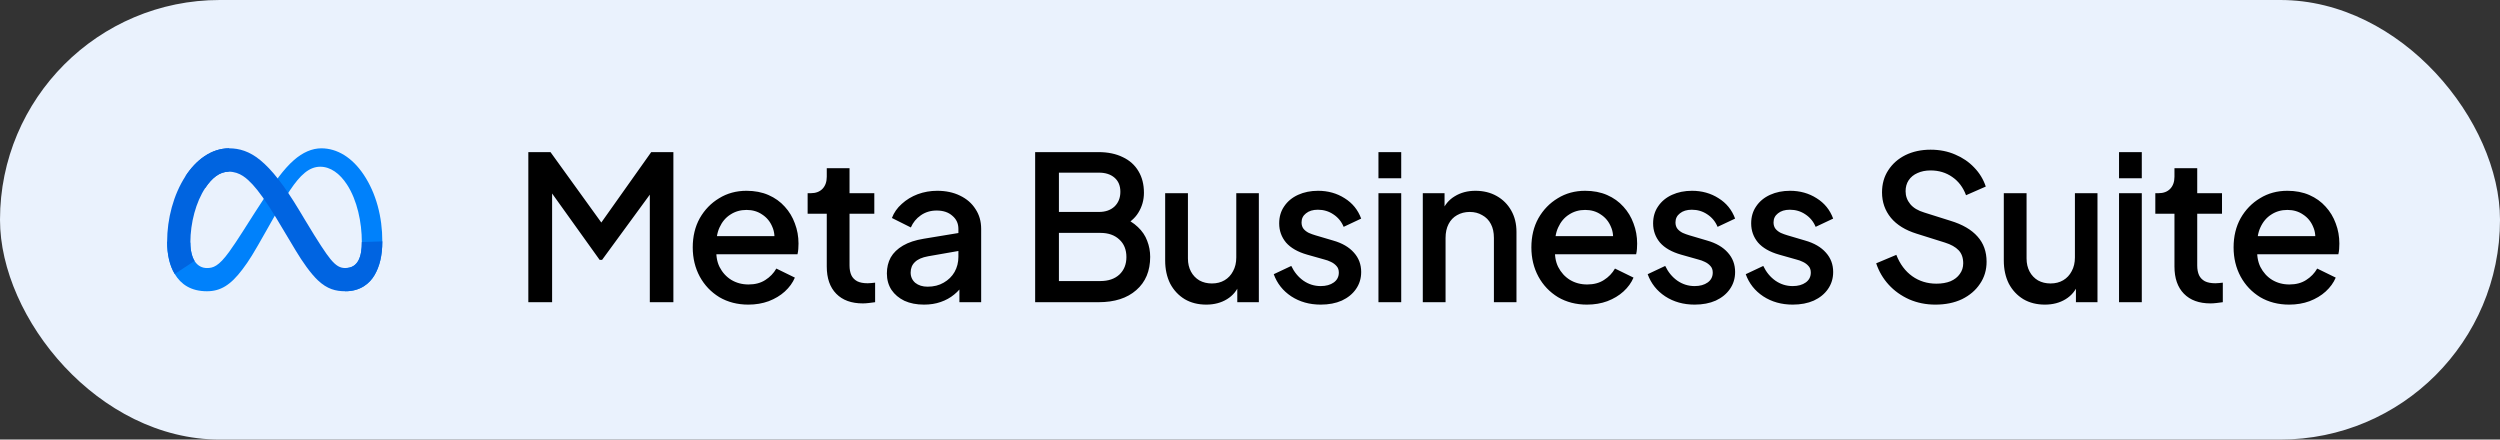 <svg xmlns="http://www.w3.org/2000/svg" width="273" height="48" viewBox="0 0 273 48" fill="none"><rect x="0" y="0" width="273" height="48" fill="#333333" stroke="none"/><rect width="273" height="48" rx="24" fill="#EAF2FD"></rect><path d="M20.788 26.489C20.788 27.387 20.985 28.076 21.243 28.492C21.58 29.038 22.084 29.27 22.597 29.27C23.259 29.27 23.864 29.105 25.031 27.491C25.966 26.198 27.068 24.382 27.809 23.243L29.064 21.315C29.936 19.975 30.945 18.486 32.103 17.477C33.047 16.653 34.066 16.196 35.092 16.196C36.814 16.196 38.454 17.193 39.709 19.065C41.083 21.114 41.75 23.696 41.75 26.36C41.75 27.944 41.438 29.108 40.907 30.027C40.393 30.916 39.393 31.805 37.711 31.805V29.27C39.151 29.27 39.511 27.946 39.511 26.43C39.511 24.271 39.007 21.875 37.898 20.163C37.111 18.949 36.092 18.207 34.969 18.207C33.756 18.207 32.779 19.122 31.682 20.754C31.098 21.621 30.499 22.678 29.827 23.87L29.086 25.182C27.599 27.819 27.222 28.42 26.479 29.411C25.175 31.147 24.062 31.805 22.597 31.805C20.859 31.805 19.759 31.052 19.079 29.918C18.523 28.993 18.25 27.78 18.25 26.399L20.788 26.489Z" fill="#0081FB"></path><path d="M20.252 19.244C21.415 17.45 23.095 16.196 25.021 16.196C26.136 16.196 27.245 16.526 28.403 17.471C29.67 18.505 31.02 20.207 32.704 23.013L33.308 24.02C34.766 26.448 35.596 27.698 36.081 28.287C36.705 29.044 37.143 29.27 37.711 29.27C39.151 29.27 39.511 27.946 39.511 26.43L41.75 26.36C41.75 27.944 41.438 29.108 40.907 30.027C40.394 30.916 39.393 31.805 37.711 31.805C36.664 31.805 35.738 31.577 34.713 30.61C33.925 29.869 33.004 28.55 32.296 27.365L30.188 23.845C29.131 22.078 28.16 20.761 27.599 20.164C26.995 19.523 26.219 18.748 24.98 18.748C23.977 18.748 23.126 19.451 22.413 20.528L20.252 19.244Z" fill="url(#paint0_linear_2647_8489)"></path><path d="M24.98 18.748C23.977 18.748 23.125 19.451 22.413 20.528C21.405 22.049 20.788 24.314 20.788 26.489C20.788 27.387 20.985 28.076 21.243 28.492L19.079 29.918C18.523 28.993 18.25 27.78 18.25 26.399C18.25 23.886 18.94 21.266 20.251 19.244C21.415 17.45 23.095 16.196 25.021 16.196L24.98 18.748Z" fill="url(#paint1_linear_2647_8489)"></path><path d="M57.694 33V16.61H60.114L66.274 25.146H65.064L71.114 16.61H73.534V33H70.96V19.668L71.928 19.932L65.746 28.38H65.482L59.432 19.932L60.29 19.668V33H57.694ZM81.719 33.264C80.531 33.264 79.475 32.993 78.55 32.45C77.641 31.893 76.93 31.145 76.416 30.206C75.903 29.253 75.647 28.189 75.647 27.016C75.647 25.813 75.903 24.75 76.416 23.826C76.945 22.902 77.648 22.176 78.528 21.648C79.409 21.105 80.406 20.834 81.52 20.834C82.415 20.834 83.215 20.988 83.918 21.296C84.623 21.604 85.216 22.029 85.701 22.572C86.184 23.1 86.551 23.709 86.8 24.398C87.064 25.087 87.197 25.821 87.197 26.598C87.197 26.789 87.189 26.987 87.174 27.192C87.16 27.397 87.13 27.588 87.087 27.764H77.605V25.784H85.678L84.49 26.686C84.637 25.967 84.586 25.329 84.337 24.772C84.102 24.2 83.735 23.753 83.237 23.43C82.752 23.093 82.18 22.924 81.52 22.924C80.861 22.924 80.274 23.093 79.76 23.43C79.247 23.753 78.851 24.222 78.573 24.838C78.294 25.439 78.184 26.173 78.243 27.038C78.169 27.845 78.279 28.549 78.573 29.15C78.88 29.751 79.306 30.221 79.849 30.558C80.406 30.895 81.037 31.064 81.74 31.064C82.459 31.064 83.068 30.903 83.567 30.58C84.08 30.257 84.483 29.839 84.776 29.326L86.8 30.316C86.566 30.873 86.199 31.379 85.701 31.834C85.216 32.274 84.63 32.626 83.941 32.89C83.266 33.139 82.525 33.264 81.719 33.264ZM94.221 33.132C92.974 33.132 92.006 32.78 91.317 32.076C90.627 31.372 90.283 30.382 90.283 29.106V23.342H88.193V21.098H88.523C89.08 21.098 89.513 20.937 89.821 20.614C90.129 20.291 90.283 19.851 90.283 19.294V18.37H92.769V21.098H95.475V23.342H92.769V28.996C92.769 29.407 92.835 29.759 92.967 30.052C93.099 30.331 93.311 30.551 93.605 30.712C93.898 30.859 94.279 30.932 94.749 30.932C94.866 30.932 94.998 30.925 95.145 30.91C95.291 30.895 95.431 30.881 95.563 30.866V33C95.357 33.029 95.13 33.059 94.881 33.088C94.631 33.117 94.411 33.132 94.221 33.132ZM100.895 33.264C100.089 33.264 99.377 33.125 98.761 32.846C98.16 32.553 97.691 32.157 97.353 31.658C97.016 31.145 96.847 30.543 96.847 29.854C96.847 29.209 96.987 28.629 97.265 28.116C97.559 27.603 98.006 27.17 98.607 26.818C99.209 26.466 99.964 26.217 100.873 26.07L105.009 25.388V27.346L101.357 27.984C100.697 28.101 100.213 28.314 99.905 28.622C99.597 28.915 99.443 29.297 99.443 29.766C99.443 30.221 99.612 30.595 99.949 30.888C100.301 31.167 100.749 31.306 101.291 31.306C101.966 31.306 102.553 31.159 103.051 30.866C103.565 30.573 103.961 30.184 104.239 29.7C104.518 29.201 104.657 28.651 104.657 28.05V24.992C104.657 24.405 104.437 23.929 103.997 23.562C103.572 23.181 103 22.99 102.281 22.99C101.621 22.99 101.042 23.166 100.543 23.518C100.059 23.855 99.7 24.295 99.465 24.838L97.397 23.804C97.617 23.217 97.977 22.704 98.475 22.264C98.974 21.809 99.553 21.457 100.213 21.208C100.888 20.959 101.599 20.834 102.347 20.834C103.286 20.834 104.115 21.01 104.833 21.362C105.567 21.714 106.131 22.205 106.527 22.836C106.938 23.452 107.143 24.171 107.143 24.992V33H104.767V30.844L105.273 30.91C104.995 31.394 104.635 31.812 104.195 32.164C103.77 32.516 103.279 32.787 102.721 32.978C102.179 33.169 101.57 33.264 100.895 33.264ZM113.038 33V16.61H119.946C120.972 16.61 121.86 16.793 122.608 17.16C123.356 17.512 123.928 18.025 124.324 18.7C124.72 19.36 124.918 20.145 124.918 21.054C124.918 21.846 124.712 22.572 124.302 23.232C123.906 23.877 123.282 24.391 122.432 24.772V23.672C123.18 23.965 123.788 24.339 124.258 24.794C124.727 25.234 125.064 25.733 125.27 26.29C125.49 26.847 125.6 27.434 125.6 28.05C125.6 29.59 125.094 30.8 124.082 31.68C123.084 32.56 121.713 33 119.968 33H113.038ZM115.634 30.69H120.166C121.031 30.69 121.72 30.455 122.234 29.986C122.747 29.502 123.004 28.864 123.004 28.072C123.004 27.265 122.747 26.627 122.234 26.158C121.72 25.674 121.031 25.432 120.166 25.432H115.634V30.69ZM115.634 23.144H120.012C120.716 23.144 121.28 22.946 121.706 22.55C122.131 22.139 122.344 21.604 122.344 20.944C122.344 20.284 122.131 19.771 121.706 19.404C121.28 19.037 120.716 18.854 120.012 18.854H115.634V23.144ZM131.724 33.264C130.83 33.264 130.045 33.066 129.37 32.67C128.696 32.259 128.168 31.695 127.786 30.976C127.42 30.243 127.236 29.399 127.236 28.446V21.098H129.722V28.226C129.722 28.769 129.832 29.245 130.052 29.656C130.272 30.067 130.58 30.389 130.976 30.624C131.372 30.844 131.827 30.954 132.34 30.954C132.868 30.954 133.33 30.837 133.726 30.602C134.122 30.367 134.43 30.037 134.65 29.612C134.885 29.187 135.002 28.688 135.002 28.116V21.098H137.466V33H135.112V30.668L135.376 30.976C135.098 31.709 134.636 32.274 133.99 32.67C133.345 33.066 132.59 33.264 131.724 33.264ZM144.219 33.264C143.001 33.264 141.931 32.963 141.007 32.362C140.097 31.761 139.459 30.954 139.093 29.942L141.007 29.04C141.329 29.715 141.769 30.25 142.327 30.646C142.899 31.042 143.529 31.24 144.219 31.24C144.805 31.24 145.282 31.108 145.649 30.844C146.015 30.58 146.199 30.221 146.199 29.766C146.199 29.473 146.118 29.238 145.957 29.062C145.795 28.871 145.59 28.717 145.341 28.6C145.106 28.483 144.864 28.395 144.615 28.336L142.745 27.808C141.718 27.515 140.948 27.075 140.435 26.488C139.936 25.887 139.687 25.19 139.687 24.398C139.687 23.679 139.87 23.056 140.237 22.528C140.603 21.985 141.109 21.567 141.755 21.274C142.4 20.981 143.126 20.834 143.933 20.834C145.018 20.834 145.986 21.105 146.837 21.648C147.687 22.176 148.289 22.917 148.641 23.87L146.727 24.772C146.492 24.2 146.118 23.745 145.605 23.408C145.106 23.071 144.541 22.902 143.911 22.902C143.368 22.902 142.935 23.034 142.613 23.298C142.29 23.547 142.129 23.877 142.129 24.288C142.129 24.567 142.202 24.801 142.349 24.992C142.495 25.168 142.686 25.315 142.921 25.432C143.155 25.535 143.397 25.623 143.647 25.696L145.583 26.268C146.565 26.547 147.321 26.987 147.849 27.588C148.377 28.175 148.641 28.879 148.641 29.7C148.641 30.404 148.45 31.027 148.069 31.57C147.702 32.098 147.189 32.516 146.529 32.824C145.869 33.117 145.099 33.264 144.219 33.264ZM150.527 33V21.098H153.013V33H150.527ZM150.527 19.47V16.61H153.013V19.47H150.527ZM155.369 33V21.098H157.745V23.43L157.459 23.122C157.753 22.374 158.222 21.809 158.867 21.428C159.513 21.032 160.261 20.834 161.111 20.834C161.991 20.834 162.769 21.025 163.443 21.406C164.118 21.787 164.646 22.315 165.027 22.99C165.409 23.665 165.599 24.442 165.599 25.322V33H163.135V25.982C163.135 25.381 163.025 24.875 162.805 24.464C162.585 24.039 162.27 23.716 161.859 23.496C161.463 23.261 161.009 23.144 160.495 23.144C159.982 23.144 159.52 23.261 159.109 23.496C158.713 23.716 158.405 24.039 158.185 24.464C157.965 24.889 157.855 25.395 157.855 25.982V33H155.369ZM173.298 33.264C172.11 33.264 171.054 32.993 170.13 32.45C169.22 31.893 168.509 31.145 167.996 30.206C167.482 29.253 167.226 28.189 167.226 27.016C167.226 25.813 167.482 24.75 167.996 23.826C168.524 22.902 169.228 22.176 170.108 21.648C170.988 21.105 171.985 20.834 173.1 20.834C173.994 20.834 174.794 20.988 175.498 21.296C176.202 21.604 176.796 22.029 177.28 22.572C177.764 23.1 178.13 23.709 178.38 24.398C178.644 25.087 178.776 25.821 178.776 26.598C178.776 26.789 178.768 26.987 178.754 27.192C178.739 27.397 178.71 27.588 178.666 27.764H169.184V25.784H177.258L176.07 26.686C176.216 25.967 176.165 25.329 175.916 24.772C175.681 24.2 175.314 23.753 174.816 23.43C174.332 23.093 173.76 22.924 173.1 22.924C172.44 22.924 171.853 23.093 171.34 23.43C170.826 23.753 170.43 24.222 170.152 24.838C169.873 25.439 169.763 26.173 169.822 27.038C169.748 27.845 169.858 28.549 170.152 29.15C170.46 29.751 170.885 30.221 171.428 30.558C171.985 30.895 172.616 31.064 173.32 31.064C174.038 31.064 174.647 30.903 175.146 30.58C175.659 30.257 176.062 29.839 176.356 29.326L178.38 30.316C178.145 30.873 177.778 31.379 177.28 31.834C176.796 32.274 176.209 32.626 175.52 32.89C174.845 33.139 174.104 33.264 173.298 33.264ZM185.052 33.264C183.835 33.264 182.764 32.963 181.84 32.362C180.931 31.761 180.293 30.954 179.926 29.942L181.84 29.04C182.163 29.715 182.603 30.25 183.16 30.646C183.732 31.042 184.363 31.24 185.052 31.24C185.639 31.24 186.115 31.108 186.482 30.844C186.849 30.58 187.032 30.221 187.032 29.766C187.032 29.473 186.951 29.238 186.79 29.062C186.629 28.871 186.423 28.717 186.174 28.6C185.939 28.483 185.697 28.395 185.448 28.336L183.578 27.808C182.551 27.515 181.781 27.075 181.268 26.488C180.769 25.887 180.52 25.19 180.52 24.398C180.52 23.679 180.703 23.056 181.07 22.528C181.437 21.985 181.943 21.567 182.588 21.274C183.233 20.981 183.959 20.834 184.766 20.834C185.851 20.834 186.819 21.105 187.67 21.648C188.521 22.176 189.122 22.917 189.474 23.87L187.56 24.772C187.325 24.2 186.951 23.745 186.438 23.408C185.939 23.071 185.375 22.902 184.744 22.902C184.201 22.902 183.769 23.034 183.446 23.298C183.123 23.547 182.962 23.877 182.962 24.288C182.962 24.567 183.035 24.801 183.182 24.992C183.329 25.168 183.519 25.315 183.754 25.432C183.989 25.535 184.231 25.623 184.48 25.696L186.416 26.268C187.399 26.547 188.154 26.987 188.682 27.588C189.21 28.175 189.474 28.879 189.474 29.7C189.474 30.404 189.283 31.027 188.902 31.57C188.535 32.098 188.022 32.516 187.362 32.824C186.702 33.117 185.932 33.264 185.052 33.264ZM195.76 33.264C194.542 33.264 193.472 32.963 192.548 32.362C191.638 31.761 191 30.954 190.634 29.942L192.548 29.04C192.87 29.715 193.31 30.25 193.868 30.646C194.44 31.042 195.07 31.24 195.76 31.24C196.346 31.24 196.823 31.108 197.19 30.844C197.556 30.58 197.74 30.221 197.74 29.766C197.74 29.473 197.659 29.238 197.498 29.062C197.336 28.871 197.131 28.717 196.882 28.6C196.647 28.483 196.405 28.395 196.156 28.336L194.286 27.808C193.259 27.515 192.489 27.075 191.976 26.488C191.477 25.887 191.228 25.19 191.228 24.398C191.228 23.679 191.411 23.056 191.778 22.528C192.144 21.985 192.65 21.567 193.296 21.274C193.941 20.981 194.667 20.834 195.474 20.834C196.559 20.834 197.527 21.105 198.378 21.648C199.228 22.176 199.83 22.917 200.182 23.87L198.268 24.772C198.033 24.2 197.659 23.745 197.146 23.408C196.647 23.071 196.082 22.902 195.452 22.902C194.909 22.902 194.476 23.034 194.154 23.298C193.831 23.547 193.67 23.877 193.67 24.288C193.67 24.567 193.743 24.801 193.89 24.992C194.036 25.168 194.227 25.315 194.462 25.432C194.696 25.535 194.938 25.623 195.188 25.696L197.124 26.268C198.106 26.547 198.862 26.987 199.39 27.588C199.918 28.175 200.182 28.879 200.182 29.7C200.182 30.404 199.991 31.027 199.61 31.57C199.243 32.098 198.73 32.516 198.07 32.824C197.41 33.117 196.64 33.264 195.76 33.264ZM211.347 33.264C210.321 33.264 209.367 33.073 208.487 32.692C207.607 32.296 206.859 31.761 206.243 31.086C205.627 30.411 205.173 29.634 204.879 28.754L207.079 27.83C207.475 28.842 208.055 29.619 208.817 30.162C209.58 30.705 210.46 30.976 211.457 30.976C212.044 30.976 212.557 30.888 212.997 30.712C213.437 30.521 213.775 30.257 214.009 29.92C214.259 29.583 214.383 29.194 214.383 28.754C214.383 28.153 214.215 27.676 213.877 27.324C213.54 26.972 213.041 26.693 212.381 26.488L209.301 25.52C208.069 25.139 207.131 24.559 206.485 23.782C205.84 22.99 205.517 22.066 205.517 21.01C205.517 20.086 205.745 19.279 206.199 18.59C206.654 17.886 207.277 17.336 208.069 16.94C208.876 16.544 209.793 16.346 210.819 16.346C211.802 16.346 212.697 16.522 213.503 16.874C214.31 17.211 214.999 17.681 215.571 18.282C216.158 18.883 216.583 19.58 216.847 20.372L214.691 21.318C214.369 20.453 213.863 19.785 213.173 19.316C212.499 18.847 211.714 18.612 210.819 18.612C210.277 18.612 209.8 18.707 209.389 18.898C208.979 19.074 208.656 19.338 208.421 19.69C208.201 20.027 208.091 20.423 208.091 20.878C208.091 21.406 208.26 21.875 208.597 22.286C208.935 22.697 209.448 23.005 210.137 23.21L212.997 24.112C214.303 24.508 215.285 25.08 215.945 25.828C216.605 26.561 216.935 27.478 216.935 28.578C216.935 29.487 216.693 30.294 216.209 30.998C215.74 31.702 215.087 32.259 214.251 32.67C213.415 33.066 212.447 33.264 211.347 33.264ZM223.303 33.264C222.409 33.264 221.624 33.066 220.949 32.67C220.275 32.259 219.747 31.695 219.365 30.976C218.999 30.243 218.815 29.399 218.815 28.446V21.098H221.301V28.226C221.301 28.769 221.411 29.245 221.631 29.656C221.851 30.067 222.159 30.389 222.555 30.624C222.951 30.844 223.406 30.954 223.919 30.954C224.447 30.954 224.909 30.837 225.305 30.602C225.701 30.367 226.009 30.037 226.229 29.612C226.464 29.187 226.581 28.688 226.581 28.116V21.098H229.045V33H226.691V30.668L226.955 30.976C226.677 31.709 226.215 32.274 225.569 32.67C224.924 33.066 224.169 33.264 223.303 33.264ZM231.398 33V21.098H233.884V33H231.398ZM231.398 19.47V16.61H233.884V19.47H231.398ZM241.389 33.132C240.142 33.132 239.174 32.78 238.485 32.076C237.795 31.372 237.451 30.382 237.451 29.106V23.342H235.361V21.098H235.691C236.248 21.098 236.681 20.937 236.989 20.614C237.297 20.291 237.451 19.851 237.451 19.294V18.37H239.937V21.098H242.643V23.342H239.937V28.996C239.937 29.407 240.003 29.759 240.135 30.052C240.267 30.331 240.479 30.551 240.773 30.712C241.066 30.859 241.447 30.932 241.917 30.932C242.034 30.932 242.166 30.925 242.313 30.91C242.459 30.895 242.599 30.881 242.731 30.866V33C242.525 33.029 242.298 33.059 242.049 33.088C241.799 33.117 241.579 33.132 241.389 33.132ZM249.98 33.264C248.792 33.264 247.736 32.993 246.812 32.45C245.903 31.893 245.191 31.145 244.678 30.206C244.165 29.253 243.908 28.189 243.908 27.016C243.908 25.813 244.165 24.75 244.678 23.826C245.206 22.902 245.91 22.176 246.79 21.648C247.67 21.105 248.667 20.834 249.782 20.834C250.677 20.834 251.476 20.988 252.18 21.296C252.884 21.604 253.478 22.029 253.962 22.572C254.446 23.1 254.813 23.709 255.062 24.398C255.326 25.087 255.458 25.821 255.458 26.598C255.458 26.789 255.451 26.987 255.436 27.192C255.421 27.397 255.392 27.588 255.348 27.764H245.866V25.784H253.94L252.752 26.686C252.899 25.967 252.847 25.329 252.598 24.772C252.363 24.2 251.997 23.753 251.498 23.43C251.014 23.093 250.442 22.924 249.782 22.924C249.122 22.924 248.535 23.093 248.022 23.43C247.509 23.753 247.113 24.222 246.834 24.838C246.555 25.439 246.445 26.173 246.504 27.038C246.431 27.845 246.541 28.549 246.834 29.15C247.142 29.751 247.567 30.221 248.11 30.558C248.667 30.895 249.298 31.064 250.002 31.064C250.721 31.064 251.329 30.903 251.828 30.58C252.341 30.257 252.745 29.839 253.038 29.326L255.062 30.316C254.827 30.873 254.461 31.379 253.962 31.834C253.478 32.274 252.891 32.626 252.202 32.89C251.527 33.139 250.787 33.264 249.98 33.264Z" fill="black"></path><defs><linearGradient id="paint0_linear_2647_8489" x1="318.62" y1="889.26" x2="1934.77" y2="970.885" gradientUnits="userSpaceOnUse"><stop stop-color="#0064E1"></stop><stop offset="0.4" stop-color="#0064E1"></stop><stop offset="0.83" stop-color="#0073EE"></stop><stop offset="1" stop-color="#0082FB"></stop></linearGradient><linearGradient id="paint1_linear_2647_8489" x1="386" y1="1152.13" x2="386" y2="555.562" gradientUnits="userSpaceOnUse"><stop stop-color="#0082FB"></stop><stop offset="1" stop-color="#0064E0"></stop></linearGradient></defs></svg>